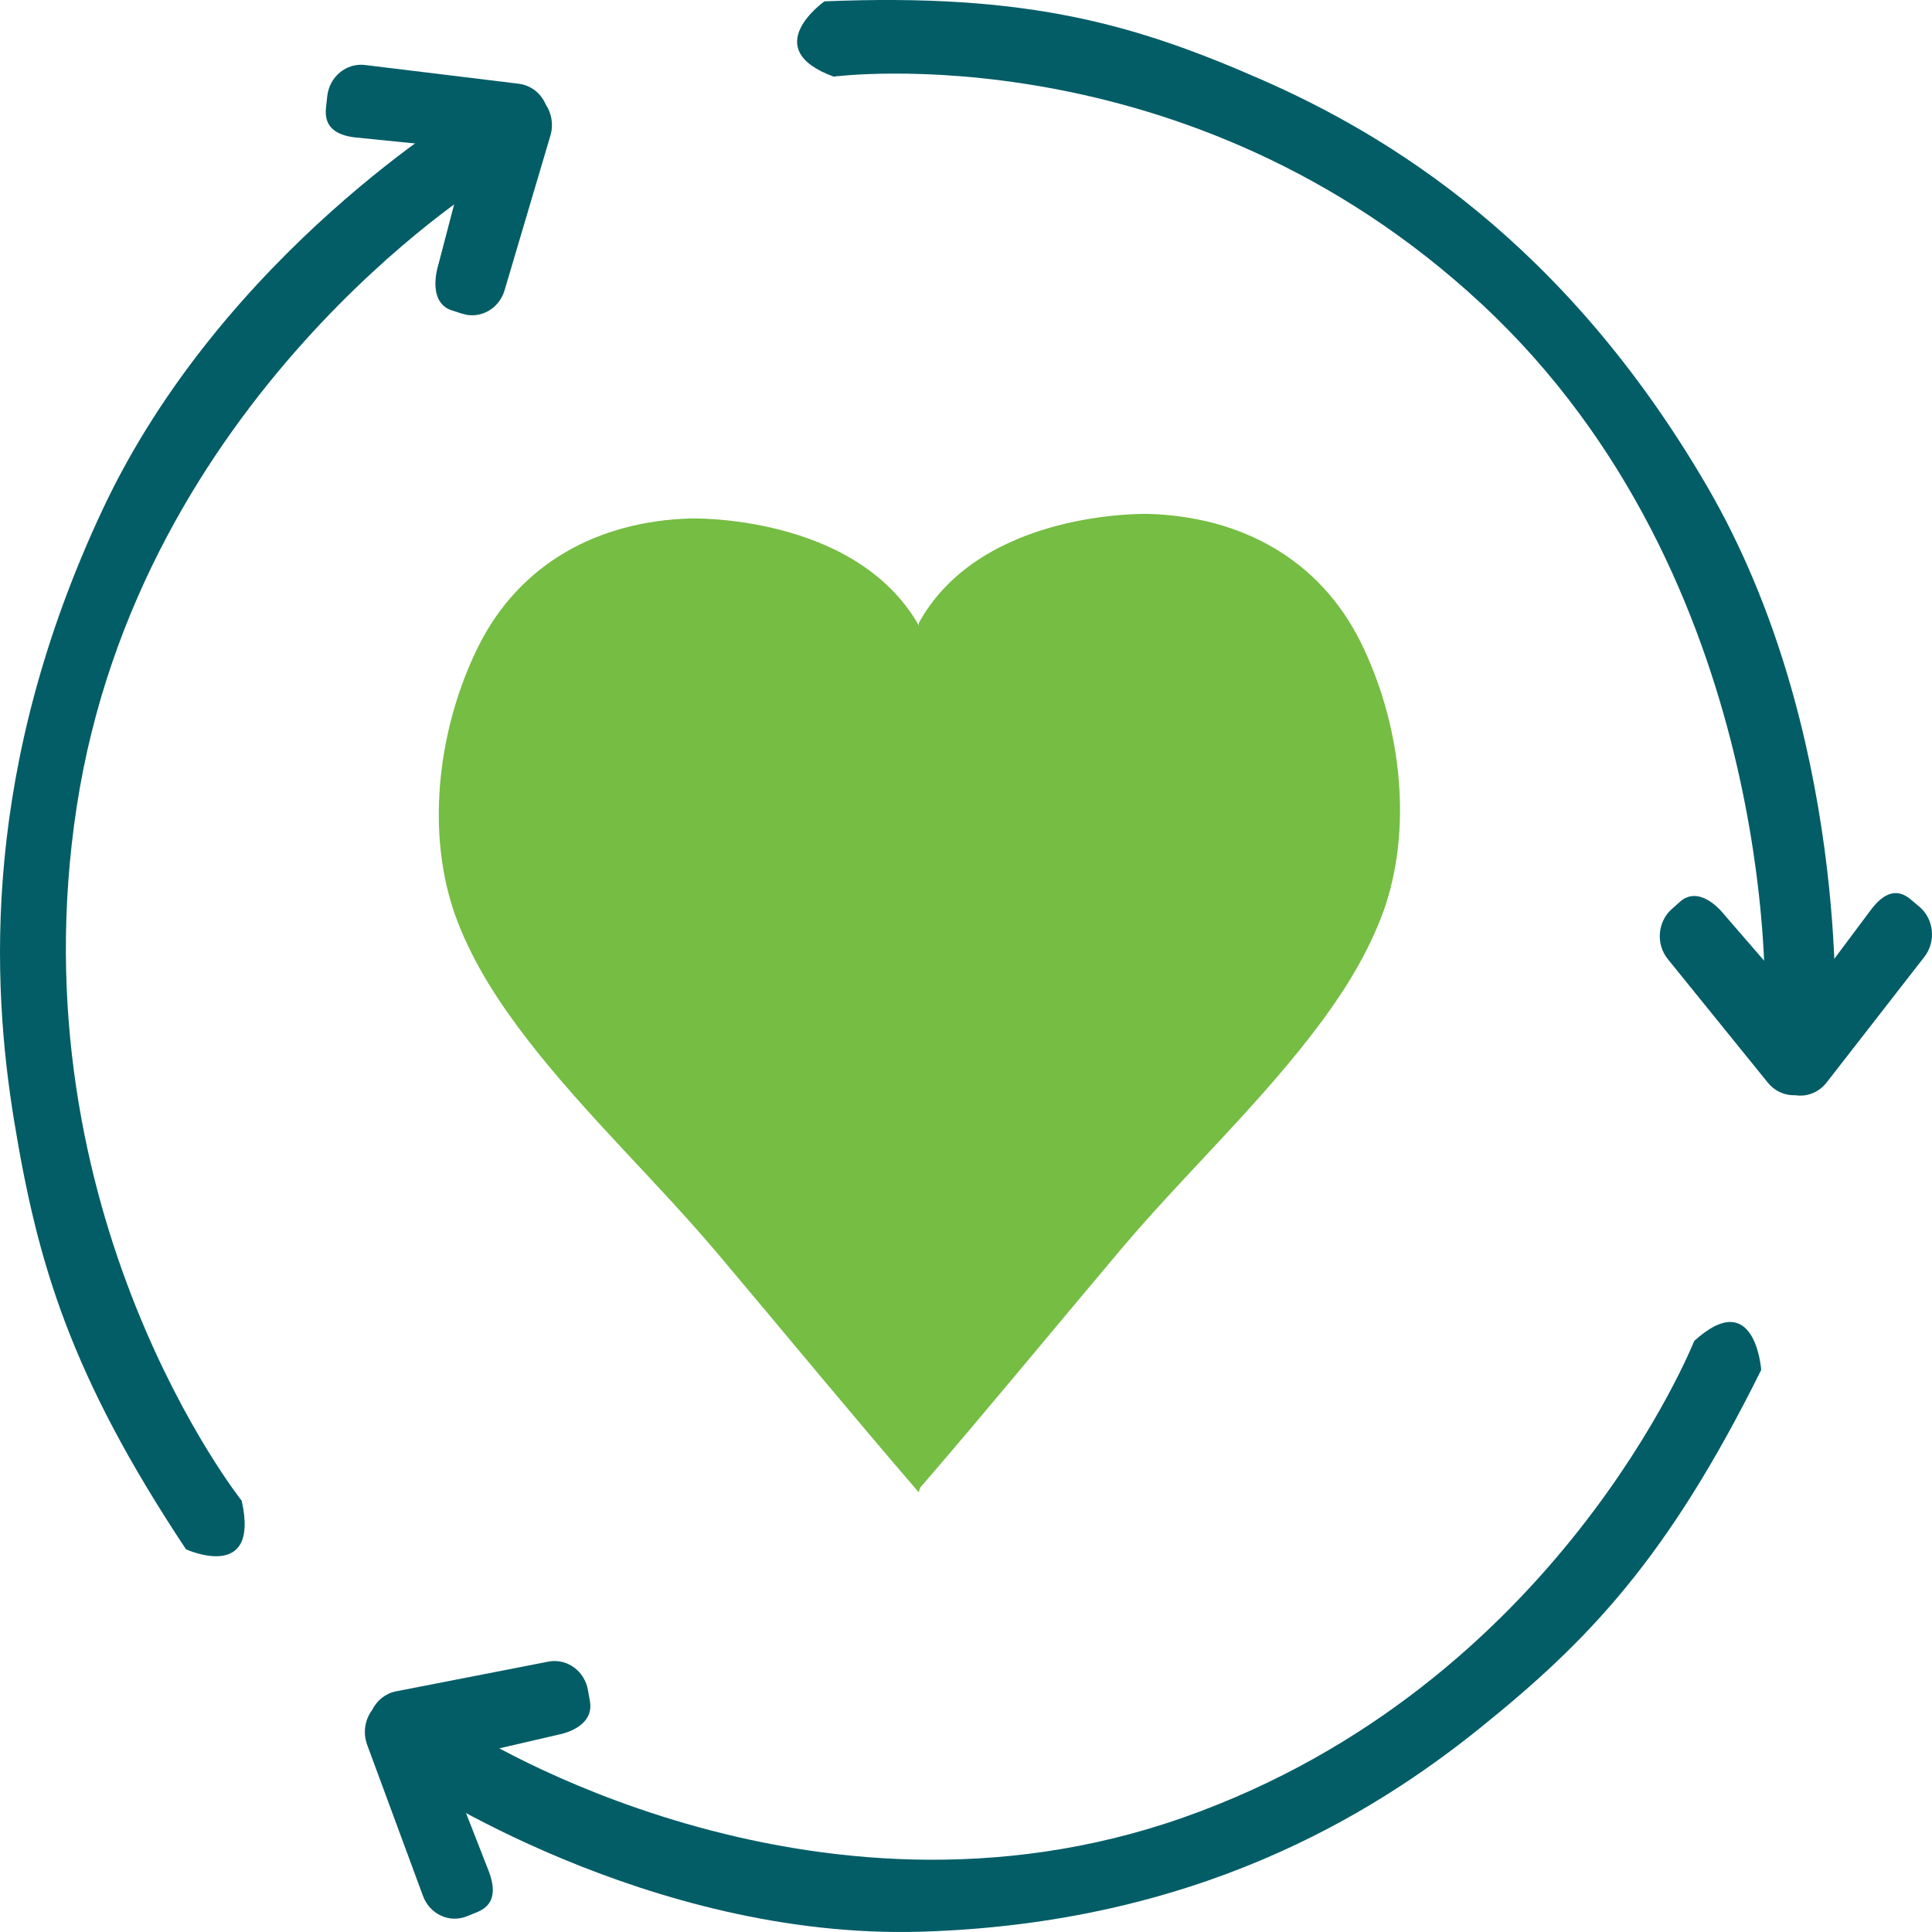 <?xml version="1.0" encoding="UTF-8"?>
<svg xmlns="http://www.w3.org/2000/svg" viewBox="0 0 500 500">
  <defs>
    <style>.cls-1{fill:#035d67;}.cls-2{fill:#75bd43;}</style>
  </defs>
  <g id="Flexible_Icon">
    <path class="cls-1" d="m121.41,27.6s-63.66,37.71-94.89,104.34C-4.71,198.57-2.31,253.88,3.7,290.34c6.01,36.46,14.41,65.37,44.44,110.62,0,0,19.22,8.8,14.41-12.57,0,0-58.91-74.2-42.67-179.78C36.13,103.03,125.01,47.72,125.01,47.72"></path>
    <path class="cls-1" d="m142.45,35.07l-11.86,40.04c-1.43,4.86-6.37,7.58-11.01,6.07l-2.69-.87c-4.64-1.51-4.86-7-3.43-11.86l7.82-29.91-29.5-2.99c-4.83-.59-7.98-2.67-7.41-7.72l.32-2.93c.56-5.06,4.94-8.67,9.77-8.08l39.78,4.85c3.19.39,5.79,2.51,7,5.38,1.51,2.25,2.05,5.19,1.21,8.01Z"></path>
    <path class="cls-1" d="m474.86,265.65s3.82-76.45-33.09-139.82c-36.91-63.37-82.77-90.97-115.37-105.26C293.79,6.28,265.97-1.83,213.37.35c0,0-17.42,12.23,2.38,19.48,0,0,91.44-12.12,167.8,58.94,76.35,71.07,73.16,179.24,73.16,179.24"></path>
    <path class="cls-1" d="m457.53,280.21l-25.89-31.98c-3.15-3.88-2.69-9.69,1.03-12.98l2.14-1.91c3.71-3.29,8.25-.53,11.4,3.34l19.9,22.97,18.26-24.43c3.07-3.95,6.44-5.61,10.2-2.39l2.19,1.85c3.77,3.21,4.33,9.01,1.26,12.96l-25.29,32.51c-2.03,2.6-5.13,3.76-8.09,3.29-2.63.13-5.28-.98-7.11-3.24Z"></path>
    <path class="cls-1" d="m106.02,460.68s61.55,41.37,132.43,39.24c70.88-2.13,116.52-30.13,144.54-52.68,28.02-22.55,48.55-43.81,72.81-92.71,0,0-1.52-21.9-17.34-7.49,0,0-35.28,89.12-132.1,123.29-96.83,34.16-185.01-22.37-185.01-22.37"></path>
    <path class="cls-1" d="m102.52,437.71l39.38-7.68c4.78-.94,9.38,2.36,10.26,7.37l.52,2.89c.89,5.01-3.65,7.76-8.43,8.7l-28.93,6.7,11.22,28.71c1.76,4.75,1.46,8.64-3.07,10.46l-2.63,1.07c-4.54,1.84-9.63-.53-11.38-5.28l-14.44-39.1c-1.15-3.13-.57-6.53,1.28-8.99,1.2-2.45,3.43-4.31,6.21-4.85Z"></path>
  </g>
  <g id="Day_Centre_Community_Hall">
    <path class="cls-2" d="m237.77,386.21c-17.48-20.3-34.44-40.89-51.65-61.32-15.91-18.89-34.04-35.85-49.24-55.36-7.43-9.59-14.19-19.84-18.52-31.17-.39-1.02-.75-2.03-1.08-3.04-7.11-21.67-3.52-47.7,6.42-67.84,10.76-21.77,31.24-32.61,54.98-33.3,0,0,42.62-1.28,59.12,27.7v-.69c16.3-29.47,59.41-28.19,59.41-28.19,23.74.69,44.22,11.52,54.98,33.3,9.95,20.13,13.5,46.2,6.42,67.87-.33,1.02-.68,2.03-1.08,3.01-4.34,11.36-11.09,21.61-18.52,31.17-15.2,19.55-33.33,36.47-49.24,55.36-17.22,20.43-34.17,41.06-51.65,61.32"></path>
  </g>
</svg>

